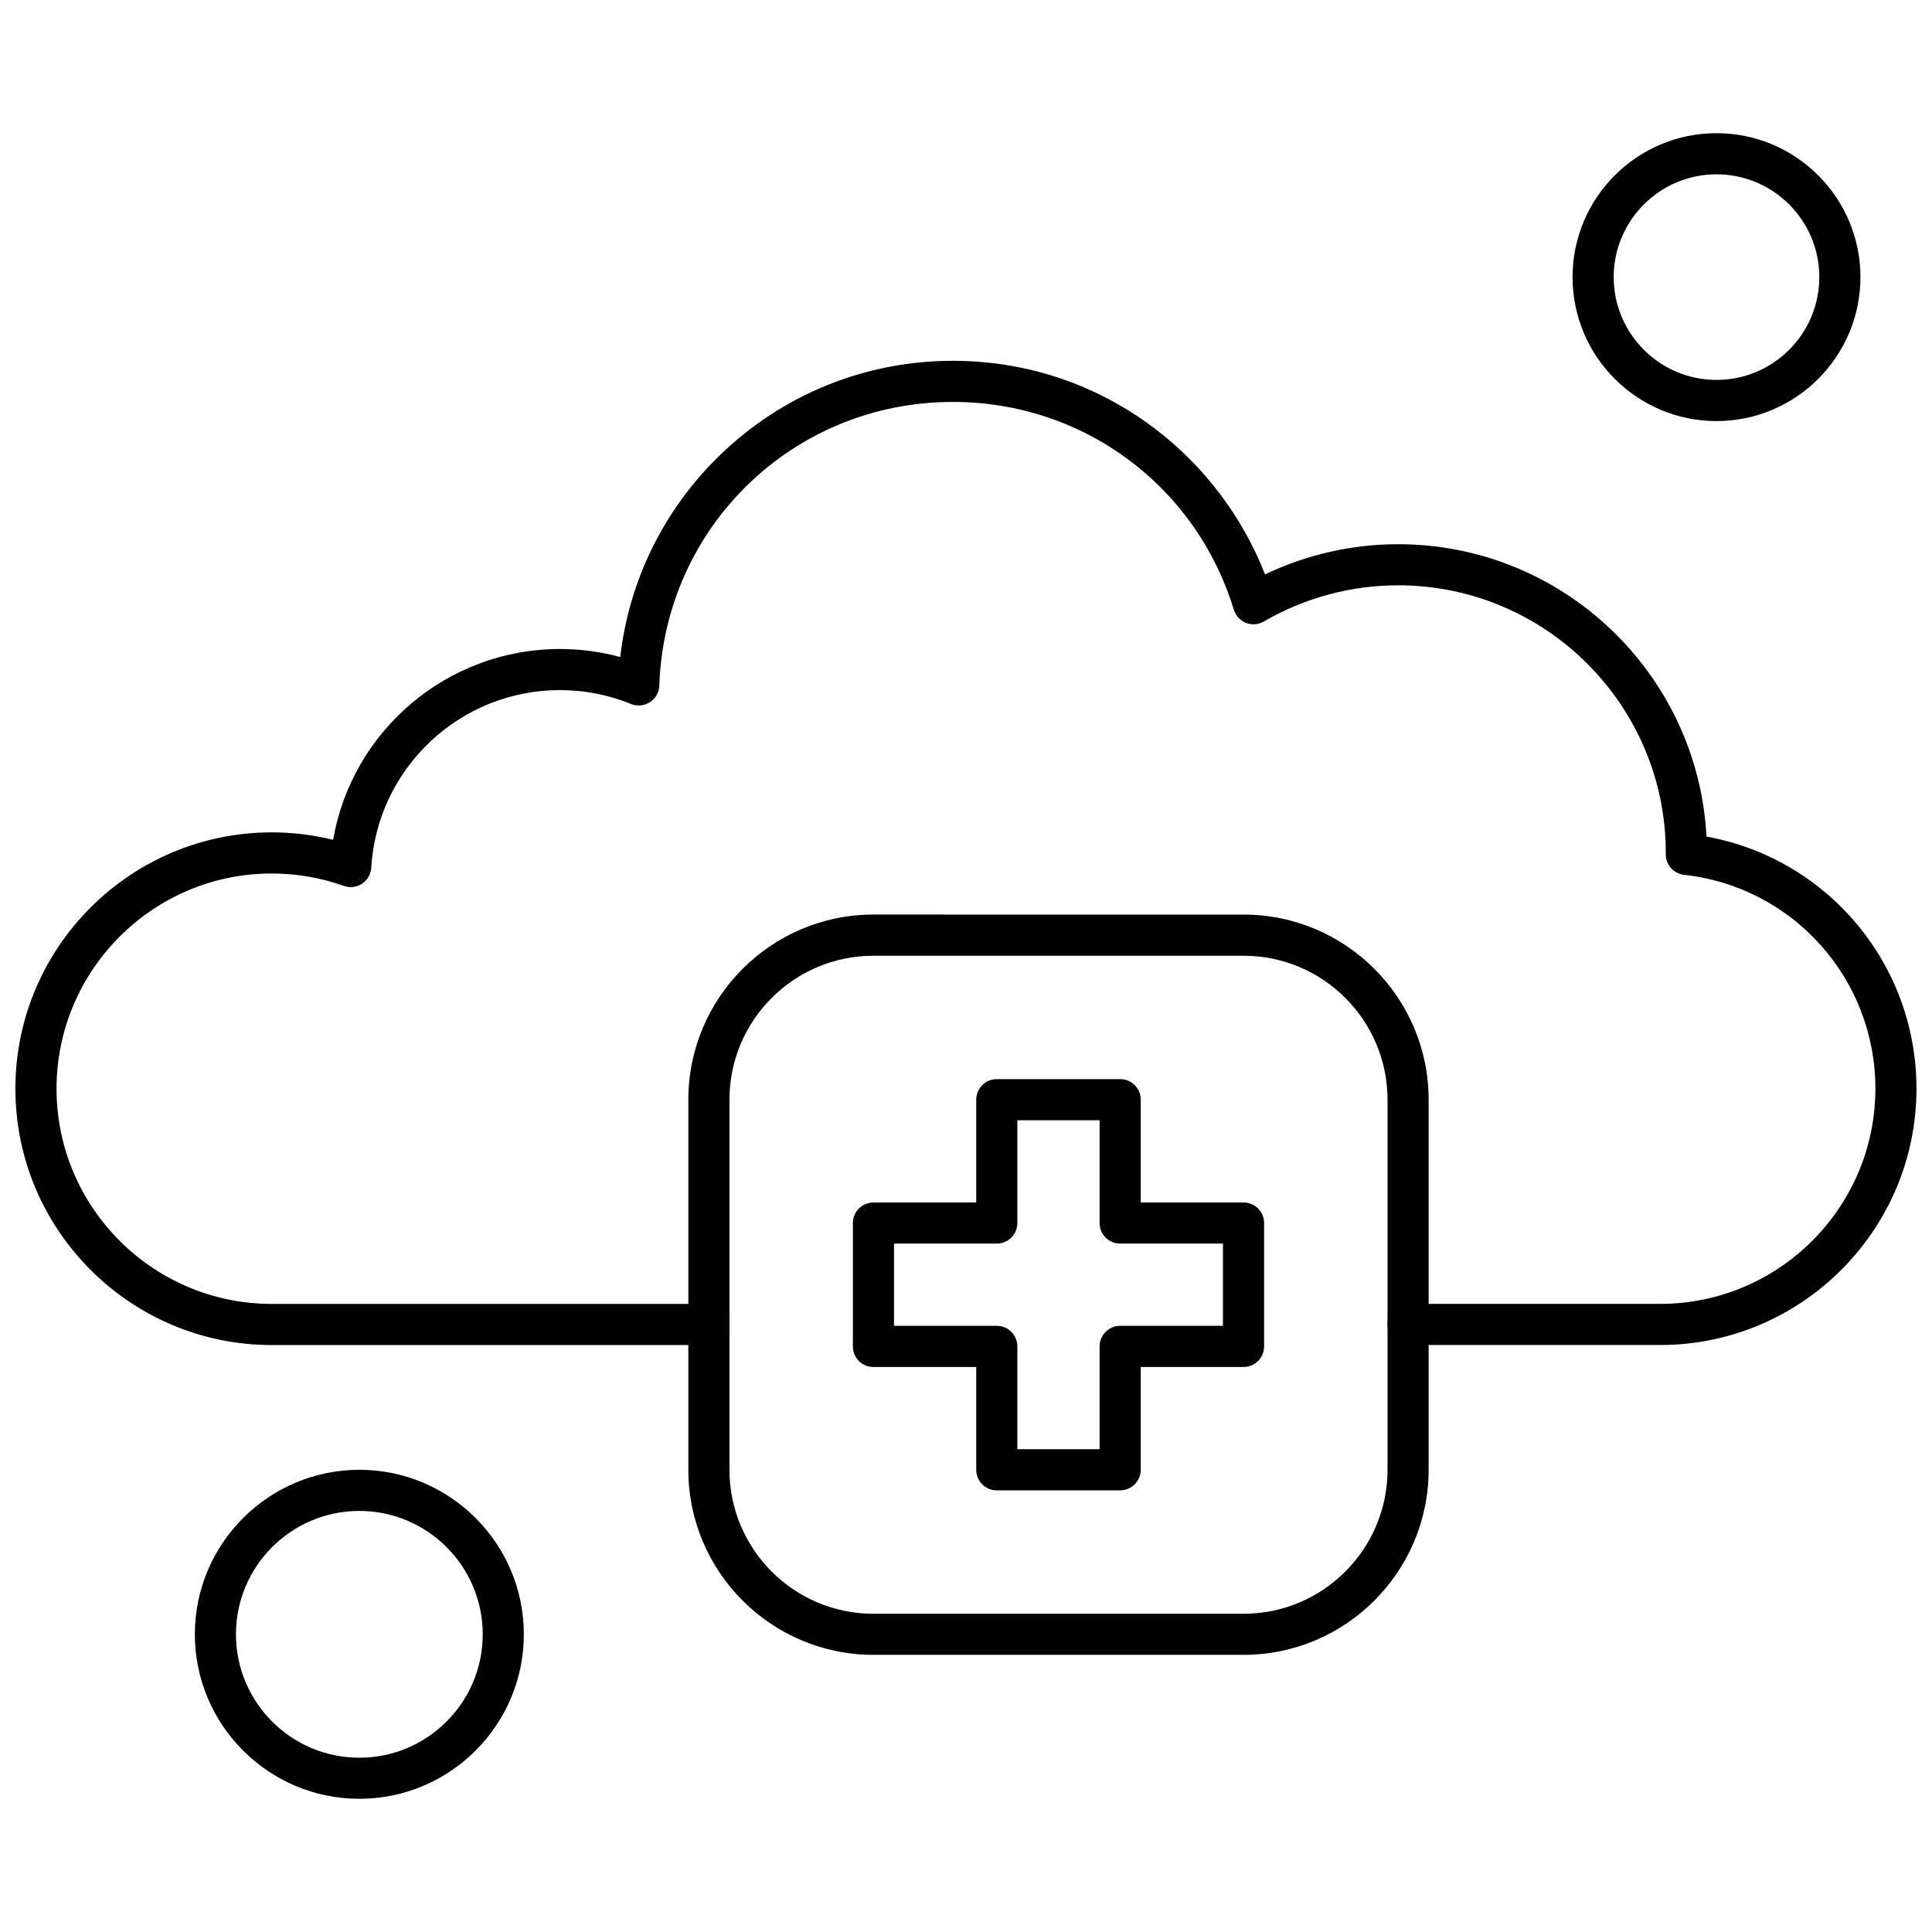<?xml version="1.0" encoding="UTF-8"?>
<!-- Uploaded to: SVG Repo, www.svgrepo.com, Generator: SVG Repo Mixer Tools -->
<svg width="800px" height="800px" version="1.1" viewBox="144 144 512 512" xmlns="http://www.w3.org/2000/svg">
 <defs>
  <clipPath id="a">
   <path d="m148.09 239h503.81v262h-503.81z"/>
  </clipPath>
 </defs>
 <path d="m473.56 582.55h-98.098c-27.039 0-49.043-22.004-49.043-49.043v-98.098c0-27.039 22.004-49.043 49.043-49.043l98.098 0.004c27.039 0 49.043 22.004 49.043 49.043v98.098c-0.004 27.043-22.008 49.039-49.043 49.039zm-98.098-185.27c-21.031 0-38.148 17.109-38.148 38.141v98.098c0 21.031 17.109 38.148 38.148 38.148h98.098c21.031 0 38.148-17.109 38.148-38.148v-98.098c0-21.031-17.109-38.141-38.148-38.141z" fill-rule="evenodd"/>
 <path d="m440.86 538.96h-32.699c-3.012 0-5.445-2.438-5.445-5.445v-27.246l-27.25-0.004c-3.012 0-5.445-2.438-5.445-5.445v-32.699c0-3.012 2.438-5.445 5.445-5.445l27.246-0.004v-27.246c0-3.012 2.438-5.445 5.445-5.445l32.703-0.004c3.012 0 5.445 2.438 5.445 5.445v27.246l27.25 0.004c3.012 0 5.445 2.438 5.445 5.445v32.699c0 3.012-2.438 5.445-5.445 5.445l-27.25 0.004v27.246c0 3.004-2.438 5.449-5.445 5.449zm-27.254-10.906h21.801v-27.242c0-3.012 2.438-5.453 5.445-5.453h27.242v-21.793h-27.242c-3.012 0-5.445-2.441-5.445-5.445v-27.242h-21.801v27.242c0 3.012-2.441 5.445-5.445 5.445h-27.242v21.793h27.242c3.012 0 5.445 2.441 5.445 5.453z" fill-rule="evenodd"/>
 <g clip-path="url(#a)">
  <path d="m583.96 500.44h-66.809c-3.012 0-5.445-2.441-5.445-5.453s2.438-5.445 5.445-5.445h66.809c31.445 0 57.035-25.586 57.035-57.031 0-29.121-21.793-53.484-50.695-56.676-2.777-0.305-4.875-2.668-4.852-5.461l0.008-0.328c0-39.129-31.812-70.934-70.922-70.934-12.504 0-24.812 3.316-35.598 9.594-1.445 0.836-3.184 0.965-4.738 0.363-1.543-0.605-2.734-1.895-3.219-3.481-10.066-32.945-39.988-55.074-74.465-55.074-42.195 0-76.363 33.023-77.789 75.184-0.066 1.781-0.984 3.418-2.484 4.383-1.496 0.965-3.371 1.148-5.019 0.48-6.004-2.445-12.348-3.68-18.844-3.68-26.465 0-48.43 20.676-49.992 47.078-0.102 1.707-1 3.277-2.426 4.227-1.434 0.945-3.219 1.164-4.836 0.59-6.144-2.188-12.566-3.293-19.105-3.293-31.445 0-57.035 25.594-57.035 57.035 0 31.445 25.594 57.031 57.035 57.031h115.85c3.012 0 5.445 2.441 5.445 5.445 0 3.008-2.441 5.453-5.445 5.453l-115.86 0.004c-37.457 0-67.93-30.48-67.93-67.934 0-37.457 30.473-67.93 67.93-67.93 5.512 0 10.965 0.664 16.277 1.973 4.969-28.852 30.164-50.566 60.094-50.566 5.441 0 10.793 0.711 15.992 2.125 2.328-20.316 11.559-39.094 26.406-53.492 16.637-16.125 38.562-25.008 61.734-25.008 19.391 0 37.816 6.144 53.273 17.766 13.195 9.922 23.484 23.543 29.461 38.84 10.98-5.25 23.051-8.004 35.277-8.004 43.668 0 79.449 34.375 81.711 77.48 32.047 5.82 55.652 33.746 55.652 66.812-0.008 37.457-30.48 67.93-67.938 67.93z" fill-rule="evenodd"/>
 </g>
 <path d="m598.89 255.59c-21.031 0-38.148-17.109-38.148-38.148 0-21.039 17.109-38.148 38.148-38.148s38.148 17.109 38.148 38.148c0 21.035-17.117 38.148-38.148 38.148zm0-65.395c-15.02 0-27.242 12.219-27.242 27.246s12.219 27.242 27.242 27.242c15.027 0 27.246-12.219 27.246-27.242 0.008-15.023-12.219-27.246-27.246-27.246z" fill-rule="evenodd"/>
 <path d="m239.23 620.7c-24.035 0-43.594-19.562-43.594-43.594 0-24.035 19.562-43.594 43.594-43.594 24.035 0 43.594 19.562 43.594 43.594 0 24.035-19.562 43.594-43.594 43.594zm0-76.289c-18.031 0-32.703 14.668-32.703 32.699 0 18.035 14.668 32.703 32.703 32.703 18.035 0 32.699-14.668 32.699-32.703 0-18.031-14.672-32.699-32.699-32.699z" fill-rule="evenodd"/>
</svg>